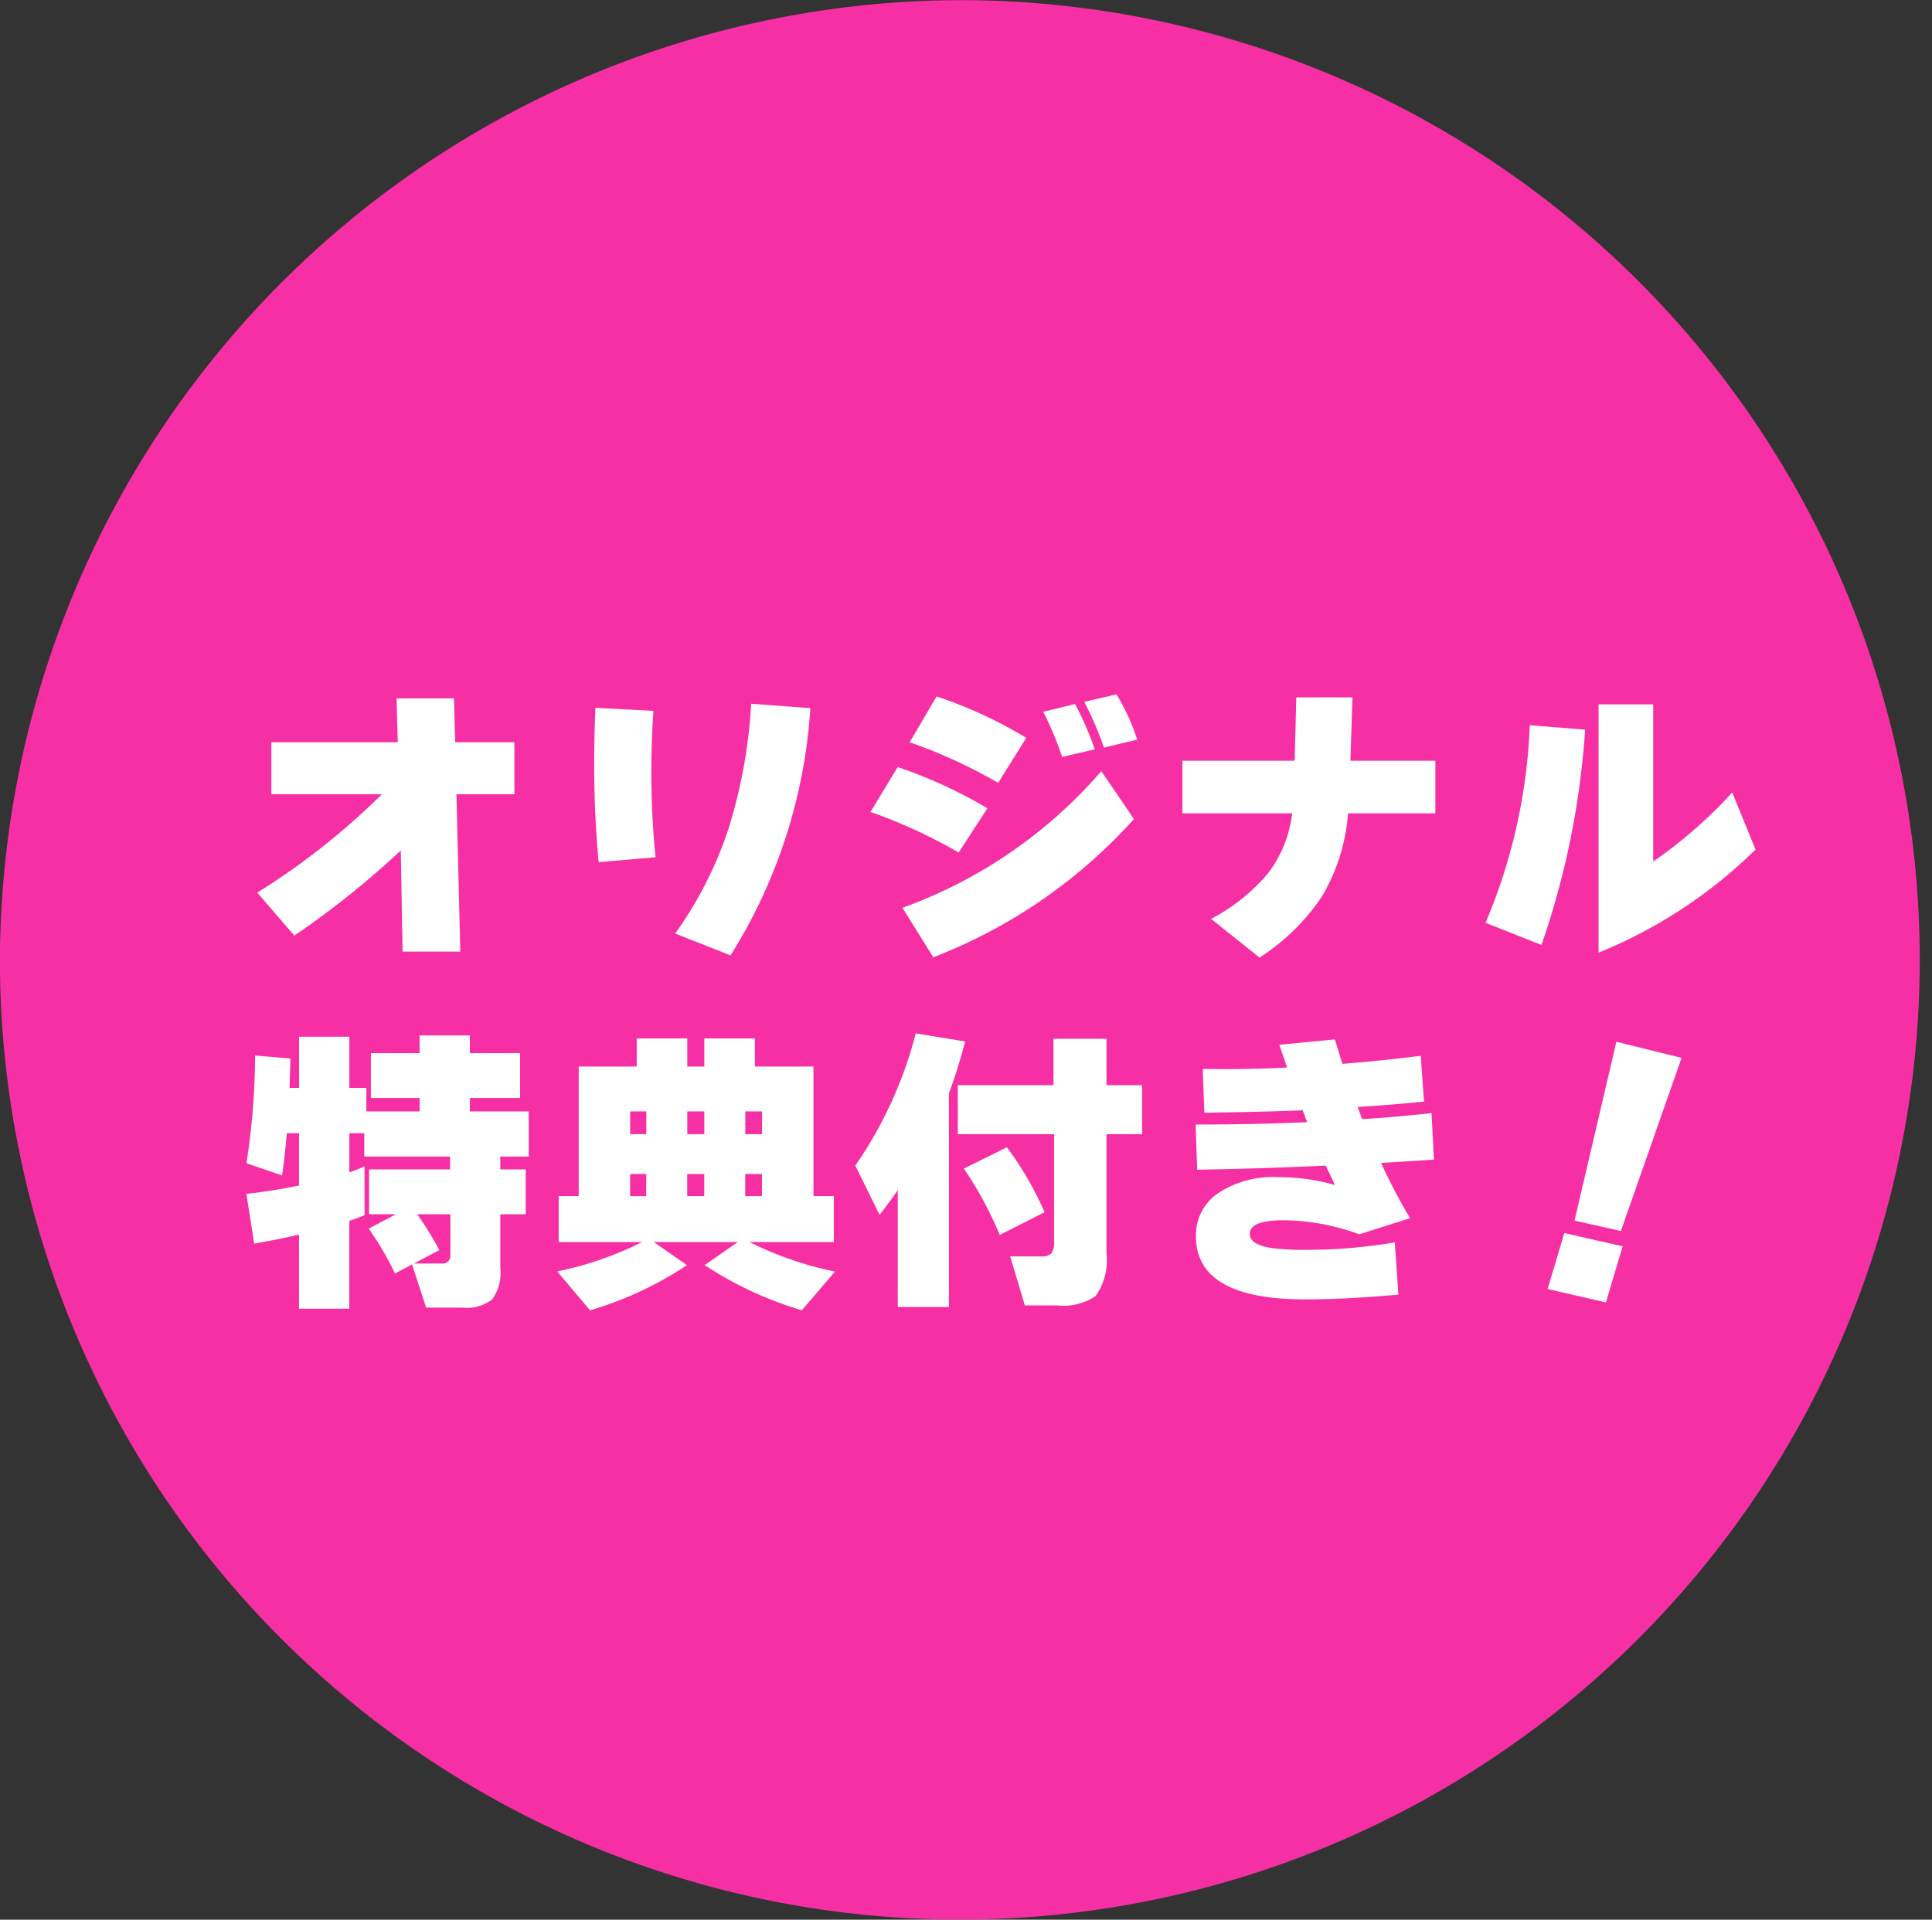 <svg id="icon_label.svg" xmlns="http://www.w3.org/2000/svg" width="122.282" height="121.53"><rect width="100%" height="100%" fill="#333333" stroke="none"/><path id="楕円形_4_のコピー_2" data-name="楕円形 4 のコピー 2" d="M622.2 6131.26a60.756 60.756 0 11-61.144 60.75 60.949 60.949 0 0161.144-60.75z" transform="translate(-561.062 -6131.25)" fill-rule="evenodd" fill="#f630a4"/><path id="text" d="M593.618 6178.24h-3.747l-.076-2.78h-3.633l.075 2.78h-8v3.29h7a45.388 45.388 0 01-7.891 6.23l2.346 2.72a56.39 56.39 0 006.738-5.39l.113 6.4h3.653l-.246-9.96h3.671v-3.29zm14.989-2.44a32.674 32.674 0 01-1.439 7.93 24.888 24.888 0 01-3.368 6.62l3.5 1.38a33.4 33.4 0 005.053-15.65zm-6.321 4.44q0-1.92.132-3.99l-3.671-.19q-.076 1.86-.076 3.6c0 2.16.095 4.21.284 6.17l3.6-.31a51.56 51.56 0 01-.265-5.28zm29.447-5.03l-2.044.47a21.637 21.637 0 011.249 2.9l2.1-.51a13.458 13.458 0 00-1.306-2.86zm-2.631.61l-2.006.49a21.718 21.718 0 011.192 2.86l2.063-.48a18.52 18.52 0 00-1.249-2.87zm-8.762-.48l-1.7 2.9a32.306 32.306 0 015.6 2.57l1.778-2.85a28.024 28.024 0 00-5.677-2.62zm10.428 4.73a30.151 30.151 0 01-12.585 8.65l1.949 3.13a33.01 33.01 0 0012.7-8.75zm-12.888-.26l-1.722 2.84a32.907 32.907 0 015.582 2.57l1.817-2.8a29.9 29.9 0 00-5.677-2.61zm34.027-.4h-5.375l.132-4.01h-3.557l-.1 4.01H635.9v3.33h6.946a7.761 7.761 0 01-1.552 3.83 12.007 12.007 0 01-3.577 2.85l3.066 2.45a13.6 13.6 0 003.936-3.85 12.082 12.082 0 001.666-5.28h5.526v-3.33zm18.792 2.01a29.257 29.257 0 01-5 4.37v-9.95h-3.459v15.72a30.517 30.517 0 009.935-6.53zm-12.812-4.26a35.517 35.517 0 01-2.8 12.51l3.539 1.4a51.85 51.85 0 002.763-13.63zm-70.419 30.96h2.1v2.56a.492.492 0 01-.549.56h-1.76l1.609-.85a21.445 21.445 0 00-1.4-2.27zm-3.331-3.03c-.328.14-.65.27-.965.38v-2.48h.946v1.48h5.431v.81h-5.128v2.84h1.7l-1.722.91a19.561 19.561 0 011.665 2.84l1.079-.57.889 2.73h2.29a2.63 2.63 0 001.893-.52 2.909 2.909 0 00.511-2.02v-3.37h1.608v-2.84h-1.608v-.81h1.8v-2.86H590.8v-.85h3.18v-2.84h-3.18v-1.12h-3.179v1.12h-3.085v2.84h3.085v.85h-3.371v-1.49h-1.078v-3.24h-3.18v3.24h-.605l.056-1.86-2.233-.19a45.81 45.81 0 01-.549 6.82l2.253.77q.17-1.095.3-2.67h.776v3.31c-1.186.24-2.3.42-3.331.53l.492 3.15q1.381-.24 2.839-.57v4.69h3.18v-5.56q.642-.225.965-.36v-3.09zm24.091.48h1.06v1.4h-1.06v-1.4zm-3.671 0h1.078v1.4h-1.078v-1.4zm-3.615 0h1.022v1.4h-1.022v-1.4zm1.5 4.31h5.318l-2.1 1.46a23.36 23.36 0 006.151 2.86l2.1-2.45a21.854 21.854 0 01-5.412-1.87h5.337v-2.91h-1.287v-8.2h-3.709v-1.78h-3.2v1.78h-1.078v-1.78h-3.2v1.78h-3.671v8.2h-1.268v2.91h5.28a21.644 21.644 0 01-5.375 1.86l2.082 2.46a22.513 22.513 0 006.132-2.86zm5.791-6.83v-1.44h1.06v1.44h-1.06zm-3.671 0v-1.44h1.078v1.44h-1.078zm-3.615 0v-1.44h1.022v1.44h-1.022zm32.4-3.1h-2.252v-2.94h-3.355v2.94h-6.056v3.1h6.093v6.81a1.15 1.15 0 01-.17.74.9.9 0 01-.681.19H625l.928 3.1h2.044a3.647 3.647 0 002.422-.58 3.9 3.9 0 00.7-2.73v-7.53h2.252v-3.1zm-8.554 3.93l-2.725 1.35a23.337 23.337 0 012.271 4.2l2.839-1.44a21.029 21.029 0 00-2.385-4.11zm-3.671-3.42a30.706 30.706 0 001.022-3.28l-3.123-.51a26.106 26.106 0 01-3.823 8.37l1.533 3.12c.442-.57.827-1.09 1.155-1.57v7.4h3.236v-13.53zm30.545 1.26c-1.615.17-3.079.3-4.391.38l-.284-.77c1.4-.09 2.8-.2 4.2-.34l-.208-2.9q-2.668.33-4.958.51c-.215-.69-.372-1.21-.473-1.55l-3.52.34.492 1.44q-2.574.135-5.337.09l.1 2.77q3.613-.045 6.226-.15.189.51.284.75-3.369.15-7.059.15l.094 2.86c2.473-.04 5.186-.12 8.138-.26l.587 1.23a13.023 13.023 0 00-3.615-.5 6.3 6.3 0 00-3.785 1.02 3.185 3.185 0 00-1.4 2.73q0 3.99 6.926 3.99 2.442 0 5.886-.3l-.227-3.31a32.878 32.878 0 01-5.488.47 18.271 18.271 0 01-2.177-.09c-1.009-.14-1.514-.44-1.514-.91q0-.87 2.1-.87a14.1 14.1 0 014.826.89l3.217-1.02a37.663 37.663 0 01-1.836-3.5q1.344-.075 3.35-.21zm11.7-4.52l-2.649 11.32 2.933.66 3.842-10.96zm-3.293 12.11l-1.06 3.54 3.691.85 1.06-3.55z" transform="translate(-561.062 -6131.25)" fill="#fff" fill-rule="evenodd"/></svg>
